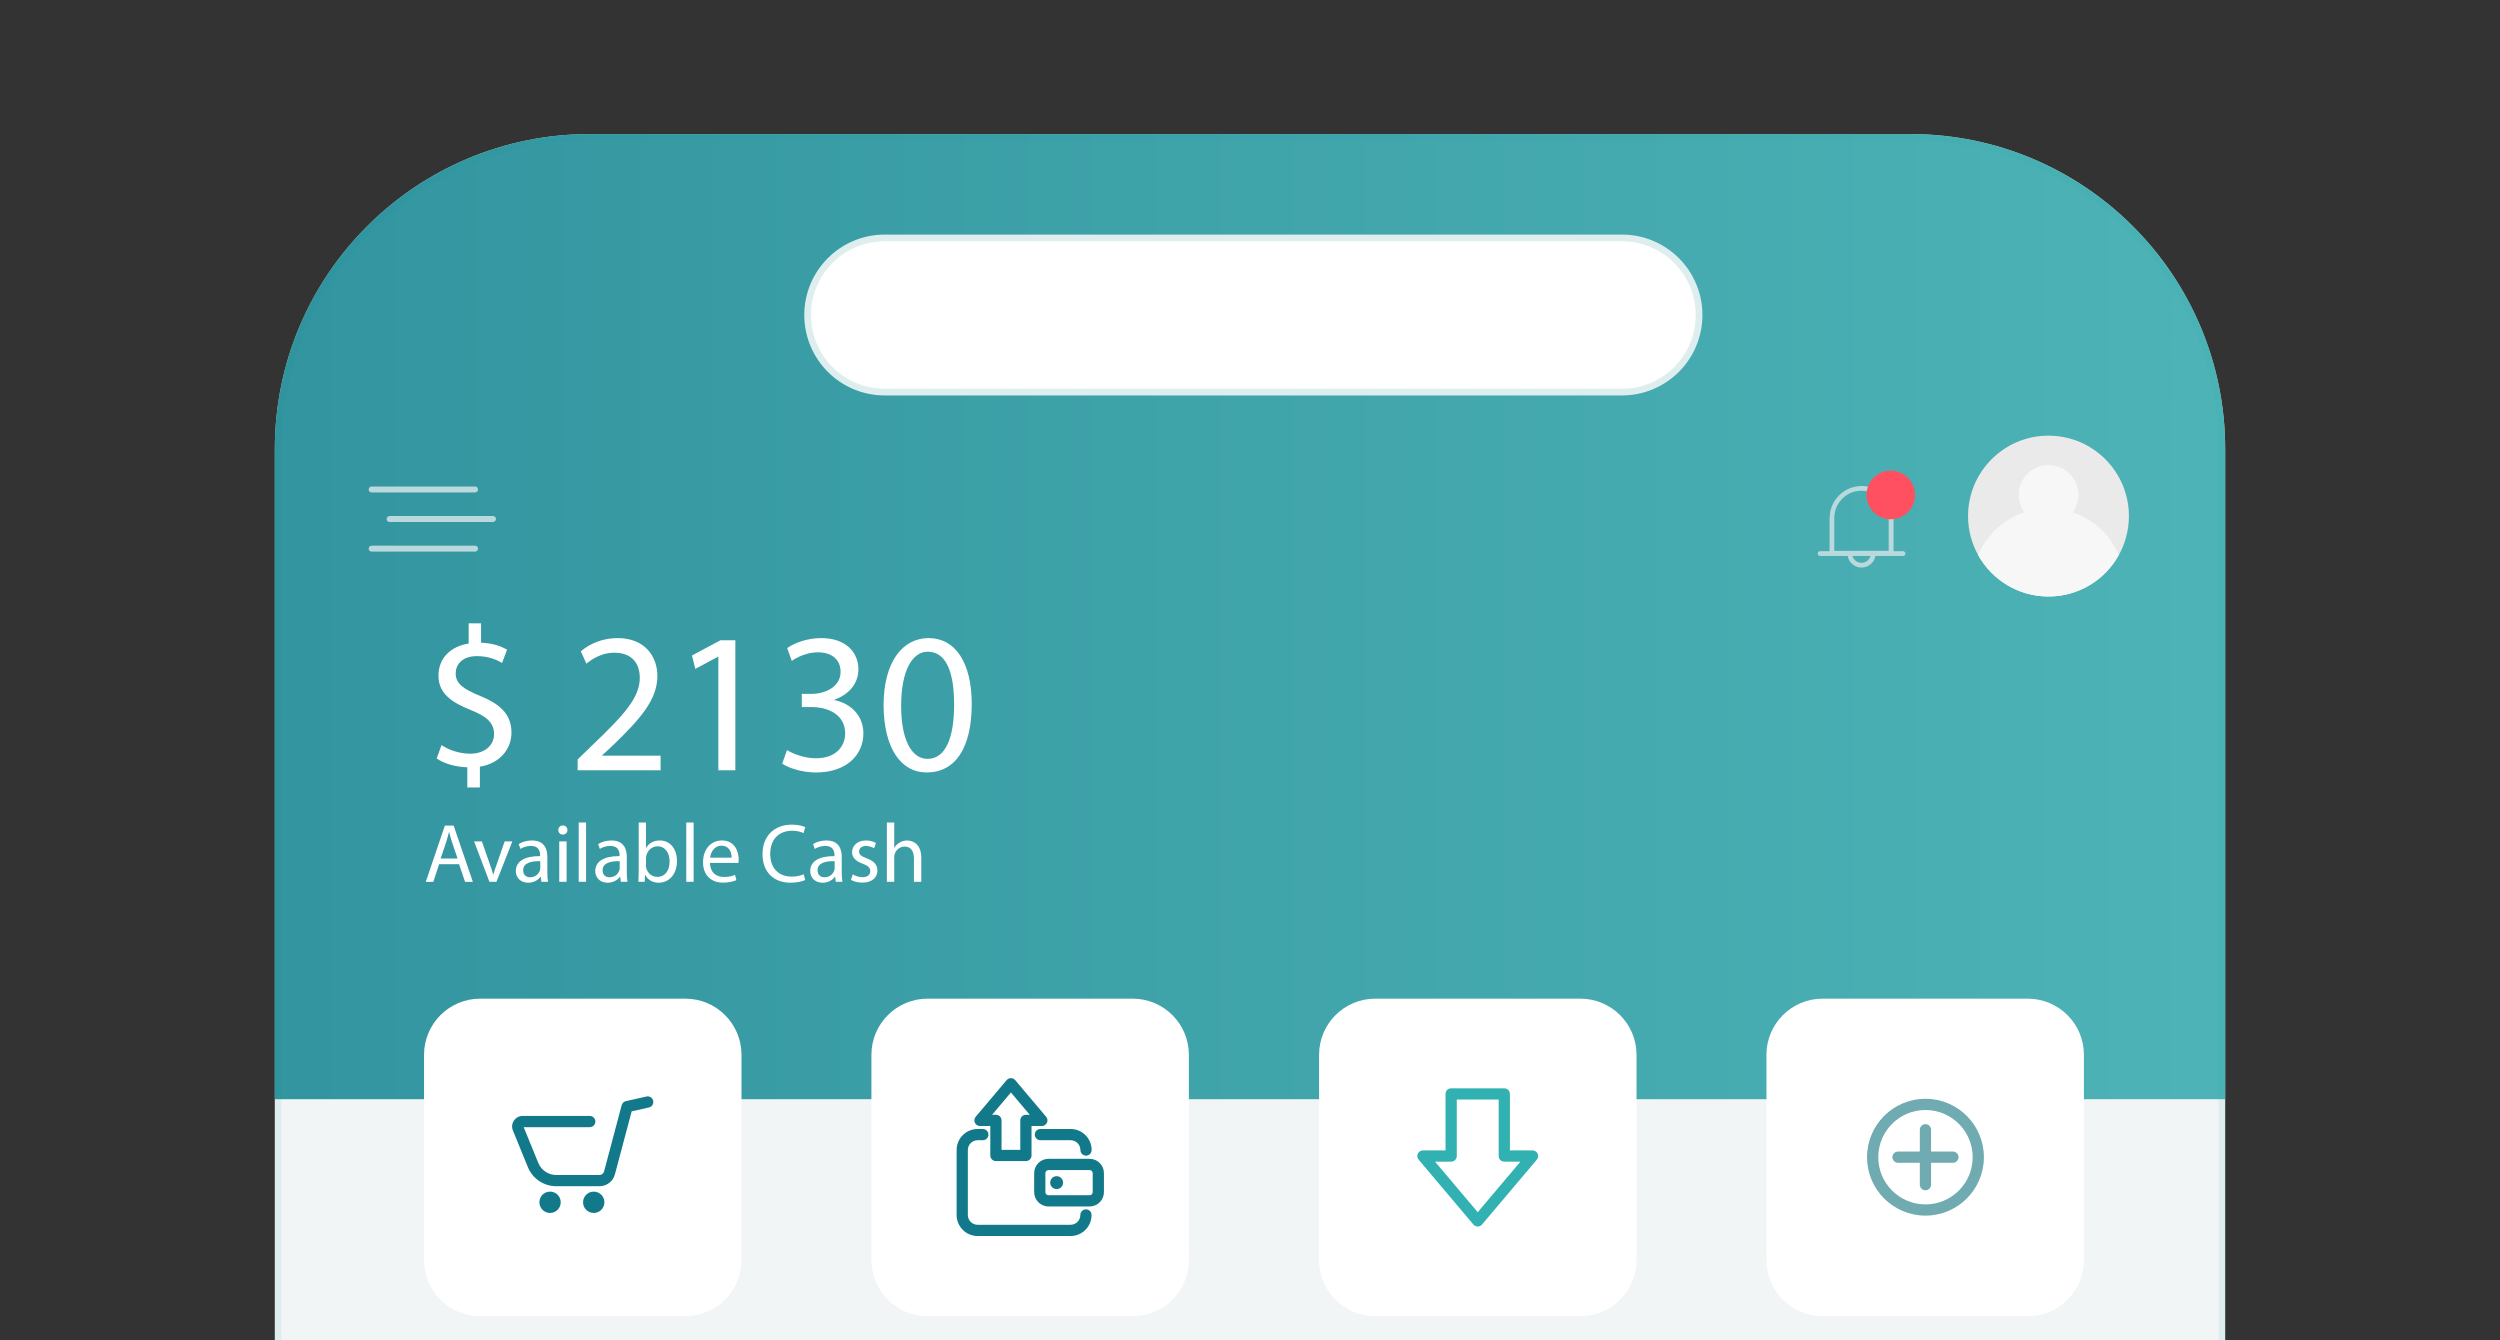 <svg width="373" height="200" viewBox="0 0 373 200" fill="none" xmlns="http://www.w3.org/2000/svg">
<rect x="0" y="0" width="373" height="200" fill="#333333" stroke="none"/>
<g clip-path="url(#clip0_13214_46727)">
<path d="M285 20.5H88C62.319 20.5 41.5 41.319 41.5 67V210C41.5 235.681 62.319 256.5 88 256.5H285C310.681 256.5 331.5 235.681 331.5 210V67C331.5 41.319 310.681 20.5 285 20.5Z" fill="#F2F5F6"/>
<path fill-rule="evenodd" clip-rule="evenodd" d="M88 21C62.595 21 42 41.595 42 67V210C42 235.405 62.595 256 88 256H285C310.405 256 331 235.405 331 210V67C331 41.595 310.405 21 285 21H88ZM41 67C41 41.043 62.043 20 88 20H285C310.957 20 332 41.043 332 67V210C332 235.957 310.957 257 285 257H88C62.043 257 41 235.957 41 210V67Z" fill="#DEEEEF"/>
<path opacity="0.8" d="M41 67C41 41.043 62.043 20 88 20H285C310.957 20 332 41.043 332 67V164H41V67Z" fill="url(#paint0_linear_13214_46727)"/>
<path d="M58.124 77.881H73.554C73.794 77.881 73.999 77.687 73.999 77.437C73.999 77.186 73.805 76.992 73.554 76.992H58.124C57.885 76.992 57.68 77.186 57.68 77.437C57.68 77.687 57.873 77.881 58.124 77.881Z" fill="#BAD9DD"/>
<path d="M55.444 82.303H70.875C71.114 82.303 71.319 82.109 71.319 81.859C71.319 81.608 71.125 81.414 70.875 81.414H55.444C55.205 81.414 55 81.608 55 81.859C55 82.109 55.194 82.303 55.444 82.303Z" fill="#BAD9DD"/>
<path d="M55.444 73.475H70.875C71.114 73.475 71.319 73.281 71.319 73.03C71.319 72.78 71.125 72.586 70.875 72.586H55.444C55.205 72.586 55 72.78 55 73.03C55 73.281 55.194 73.475 55.444 73.475Z" fill="#BAD9DD"/>
<path d="M317.633 77C317.633 79.108 317.086 81.091 316.129 82.812C314.089 86.504 310.157 89 305.633 89C301.109 89 297.177 86.504 295.137 82.812C294.18 81.091 293.633 79.108 293.633 77C293.633 70.379 299.012 65 305.633 65C312.254 65 317.633 70.379 317.633 77Z" fill="#EAEAEA"/>
<path d="M272.97 77.237V82.24H271.556C271.363 82.24 271.203 82.4 271.203 82.593C271.203 82.787 271.363 82.947 271.556 82.947H275.67C275.841 83.927 276.707 84.679 277.744 84.679C278.781 84.679 279.636 83.927 279.819 82.947H283.932C284.126 82.947 284.286 82.787 284.286 82.593C284.286 82.4 284.126 82.24 283.932 82.24H282.519V77.237C282.519 77.237 282.519 77.214 282.519 77.203C282.485 74.605 280.354 72.508 277.756 72.508C275.158 72.508 273.026 74.616 272.992 77.203C272.992 77.203 272.992 77.226 272.992 77.237H272.97ZM277.733 83.972C277.095 83.972 276.548 83.539 276.388 82.947H279.078C278.918 83.539 278.371 83.972 277.733 83.972ZM273.676 77.26C273.676 77.26 273.676 77.249 273.676 77.237C273.699 75.015 275.511 73.214 277.733 73.214C279.955 73.214 281.767 75.015 281.79 77.237C281.79 77.237 281.79 77.249 281.79 77.26V82.194H273.676V77.26Z" fill="#BAD9DD"/>
<path d="M285.724 73.854C285.724 75.86 284.095 77.478 282.101 77.478C280.106 77.478 278.477 75.848 278.477 73.854C278.477 71.86 280.106 70.219 282.101 70.219C284.095 70.219 285.724 71.848 285.724 73.854Z" fill="#FF5061"/>
<path d="M316.124 82.81C314.084 86.503 310.153 88.998 305.629 88.998C301.104 88.998 297.173 86.503 295.133 82.81C296.854 78.719 300.911 75.836 305.629 75.836C310.346 75.836 314.415 78.719 316.124 82.81Z" fill="#F7F7F7"/>
<path d="M310.099 73.847C310.099 76.308 308.105 78.302 305.643 78.302C303.182 78.302 301.188 76.308 301.188 73.847C301.188 71.385 303.182 69.391 305.643 69.391C308.105 69.391 310.099 71.385 310.099 73.847Z" fill="#F7F7F7"/>
<path d="M69.722 117.489V114.477C67.992 114.448 66.204 113.912 65.156 113.166L65.873 111.168C66.945 111.884 68.499 112.45 70.166 112.45C72.286 112.45 73.715 111.227 73.715 109.526C73.715 107.825 72.55 106.87 70.342 105.978C67.301 104.784 65.42 103.414 65.42 100.817C65.42 98.219 67.18 96.46 69.924 96.012V93H71.775V95.895C73.564 95.953 74.787 96.431 75.654 96.938L74.908 98.907C74.28 98.55 73.057 97.893 71.151 97.893C68.855 97.893 67.988 99.267 67.988 100.456C67.988 102.006 69.09 102.781 71.687 103.858C74.757 105.111 76.312 106.66 76.312 109.316C76.312 111.675 74.67 113.882 71.599 114.389V117.493H69.718L69.722 117.489Z" fill="white"/>
<path d="M86.184 114.921V113.308L88.241 111.31C93.192 106.597 95.429 104.092 95.458 101.168C95.458 99.2 94.503 97.381 91.609 97.381C89.849 97.381 88.387 98.278 87.491 99.023L86.657 97.172C87.998 96.037 89.908 95.203 92.145 95.203C96.321 95.203 98.081 98.068 98.081 100.842C98.081 104.423 95.484 107.314 91.399 111.251L89.849 112.684V112.743H98.558V114.921H86.18H86.184Z" fill="white"/>
<path d="M107.18 97.978H107.121L103.749 99.796L103.242 97.798L107.477 95.531H109.714V114.922H107.18V97.978Z" fill="white"/>
<path d="M117.42 111.909C118.165 112.387 119.895 113.132 121.713 113.132C125.085 113.132 126.129 110.983 126.099 109.375C126.07 106.66 123.623 105.496 121.089 105.496H119.627V103.527H121.089C122.999 103.527 125.416 102.542 125.416 100.247C125.416 98.697 124.432 97.323 122.015 97.323C120.465 97.323 118.974 98.01 118.136 98.605L117.449 96.694C118.463 95.949 120.431 95.203 122.522 95.203C126.342 95.203 128.072 97.469 128.072 99.828C128.072 101.826 126.878 103.527 124.491 104.394V104.453C126.878 104.93 128.818 106.719 128.818 109.433C128.818 112.537 126.401 115.252 121.747 115.252C119.568 115.252 117.658 114.565 116.703 113.941L117.42 111.913V111.909Z" fill="white"/>
<path d="M144.982 105.018C144.982 111.612 142.535 115.252 138.242 115.252C134.455 115.252 131.887 111.704 131.828 105.286C131.828 98.785 134.631 95.203 138.568 95.203C142.506 95.203 144.982 98.843 144.982 105.018ZM134.451 105.32C134.451 110.363 136 113.224 138.388 113.224C141.073 113.224 142.355 110.091 142.355 105.14C142.355 100.188 141.132 97.235 138.418 97.235C136.122 97.235 134.451 100.037 134.451 105.32Z" fill="white"/>
<path d="M65.517 128.935L64.646 131.575H63.523L66.376 123.18H67.683L70.549 131.575H69.388L68.492 128.935H65.513H65.517ZM68.27 128.089L67.449 125.672C67.26 125.123 67.139 124.625 67.013 124.139H66.988C66.862 124.637 66.728 125.149 66.565 125.66L65.744 128.089H68.274H68.27Z" fill="white"/>
<path d="M71.899 125.539L73.084 128.928C73.285 129.477 73.445 129.975 73.57 130.474H73.608C73.746 129.975 73.918 129.477 74.119 128.928L75.292 125.539H76.44L74.073 131.567H73.026L70.734 125.539H71.907H71.899Z" fill="white"/>
<path d="M80.773 131.565L80.685 130.806H80.647C80.312 131.28 79.663 131.703 78.804 131.703C77.585 131.703 76.961 130.844 76.961 129.973C76.961 128.515 78.255 127.719 80.585 127.732V127.606C80.585 127.108 80.446 126.211 79.215 126.211C78.653 126.211 78.067 126.387 77.644 126.659L77.392 125.935C77.891 125.612 78.611 125.398 79.374 125.398C81.217 125.398 81.665 126.655 81.665 127.866V130.119C81.665 130.643 81.69 131.154 81.766 131.565H80.769H80.773ZM80.61 128.486C79.416 128.461 78.054 128.674 78.054 129.843C78.054 130.555 78.528 130.89 79.089 130.89C79.872 130.89 80.371 130.392 80.547 129.881C80.585 129.768 80.61 129.642 80.61 129.533V128.486Z" fill="white"/>
<path d="M84.658 123.843C84.671 124.216 84.399 124.518 83.959 124.518C83.573 124.518 83.297 124.22 83.297 123.843C83.297 123.466 83.582 123.156 83.984 123.156C84.386 123.156 84.658 123.454 84.658 123.843ZM83.439 131.568V125.54H84.537V131.568H83.439Z" fill="white"/>
<path d="M86.344 122.719H87.441V131.562H86.344V122.719Z" fill="white"/>
<path d="M92.624 131.565L92.537 130.806H92.499C92.164 131.28 91.514 131.703 90.656 131.703C89.437 131.703 88.812 130.844 88.812 129.973C88.812 128.515 90.107 127.719 92.436 127.732V127.606C92.436 127.108 92.298 126.211 91.066 126.211C90.505 126.211 89.918 126.387 89.495 126.659L89.244 125.935C89.743 125.612 90.463 125.398 91.225 125.398C93.069 125.398 93.517 126.655 93.517 127.866V130.119C93.517 130.643 93.542 131.154 93.617 131.565H92.62H92.624ZM92.461 128.486C91.267 128.461 89.906 128.674 89.906 129.843C89.906 130.555 90.379 130.89 90.941 130.89C91.724 130.89 92.222 130.392 92.398 129.881C92.436 129.768 92.461 129.642 92.461 129.533V128.486Z" fill="white"/>
<path d="M95.242 131.566C95.267 131.155 95.293 130.544 95.293 130.008V122.719H96.377V126.506H96.403C96.788 125.831 97.487 125.396 98.459 125.396C99.955 125.396 101.015 126.64 101.002 128.474C101.002 130.632 99.645 131.7 98.3 131.7C97.429 131.7 96.729 131.365 96.281 130.565H96.243L96.193 131.562H95.246L95.242 131.566ZM96.377 129.149C96.377 129.287 96.403 129.421 96.428 129.547C96.641 130.305 97.274 130.829 98.074 130.829C99.222 130.829 99.905 129.895 99.905 128.512C99.905 127.306 99.28 126.271 98.112 126.271C97.366 126.271 96.666 126.782 96.444 127.616C96.419 127.741 96.382 127.888 96.382 128.064V129.149H96.377Z" fill="white"/>
<path d="M102.391 122.719H103.488V131.562H102.391V122.719Z" fill="white"/>
<path d="M105.938 128.75C105.963 130.233 106.91 130.844 108.007 130.844C108.791 130.844 109.264 130.706 109.675 130.534L109.863 131.318C109.478 131.493 108.816 131.69 107.857 131.69C106.001 131.69 104.891 130.471 104.891 128.649C104.891 126.827 105.963 125.398 107.718 125.398C109.687 125.398 110.211 127.129 110.211 128.239C110.211 128.465 110.186 128.637 110.173 128.75H105.938ZM109.155 127.962C109.168 127.263 108.87 126.182 107.634 126.182C106.524 126.182 106.038 127.204 105.951 127.962H109.151H109.155Z" fill="white"/>
<path d="M120.129 131.3C119.731 131.501 118.935 131.698 117.913 131.698C115.546 131.698 113.766 130.202 113.766 127.45C113.766 124.698 115.546 123.039 118.152 123.039C119.199 123.039 119.857 123.265 120.146 123.412L119.886 124.296C119.475 124.095 118.889 123.948 118.193 123.948C116.225 123.948 114.918 125.205 114.918 127.412C114.918 129.469 116.103 130.789 118.143 130.789C118.805 130.789 119.475 130.651 119.911 130.441L120.137 131.3H120.129Z" fill="white"/>
<path d="M124.695 131.565L124.607 130.806H124.569C124.234 131.28 123.585 131.703 122.726 131.703C121.507 131.703 120.883 130.844 120.883 129.973C120.883 128.515 122.177 127.719 124.506 127.732V127.606C124.506 127.108 124.368 126.211 123.137 126.211C122.575 126.211 121.989 126.387 121.566 126.659L121.314 125.935C121.813 125.612 122.533 125.398 123.296 125.398C125.139 125.398 125.587 126.655 125.587 127.866V130.119C125.587 130.643 125.612 131.154 125.688 131.565H124.691H124.695ZM124.532 128.486C123.338 128.461 121.976 128.674 121.976 129.843C121.976 130.555 122.45 130.89 123.011 130.89C123.794 130.89 124.293 130.392 124.469 129.881C124.506 129.768 124.532 129.642 124.532 129.533V128.486Z" fill="white"/>
<path d="M127.225 130.442C127.547 130.656 128.121 130.878 128.67 130.878C129.466 130.878 129.843 130.48 129.843 129.981C129.843 129.458 129.533 129.173 128.72 128.871C127.635 128.486 127.124 127.887 127.124 127.166C127.124 126.194 127.908 125.398 129.206 125.398C129.818 125.398 130.354 125.574 130.689 125.771L130.417 126.567C130.182 126.416 129.743 126.219 129.185 126.219C128.536 126.219 128.176 126.592 128.176 127.041C128.176 127.539 128.536 127.765 129.324 128.063C130.371 128.461 130.907 128.984 130.907 129.881C130.907 130.941 130.086 131.686 128.653 131.686C127.991 131.686 127.384 131.523 126.961 131.276L127.233 130.442H127.225Z" fill="white"/>
<path d="M132.32 122.719H133.418V126.481H133.443C133.619 126.171 133.891 125.894 134.226 125.71C134.549 125.521 134.934 125.4 135.349 125.4C136.158 125.4 137.456 125.898 137.456 127.98V131.566H136.359V128.102C136.359 127.13 135.998 126.309 134.964 126.309C134.256 126.309 133.694 126.807 133.493 127.406C133.43 127.557 133.418 127.716 133.418 127.93V131.566H132.32V122.723V122.719Z" fill="white"/>
<path d="M102.253 149H71.644C67.017 149 63.266 152.751 63.266 157.378V187.987C63.266 192.615 67.017 196.366 71.644 196.366H102.253C106.88 196.366 110.631 192.615 110.631 187.987V157.378C110.631 152.751 106.88 149 102.253 149Z" fill="white"/>
<path d="M169.003 149H138.394C133.767 149 130.016 152.751 130.016 157.378V187.987C130.016 192.615 133.767 196.366 138.394 196.366H169.003C173.63 196.366 177.381 192.615 177.381 187.987V157.378C177.381 152.751 173.63 149 169.003 149Z" fill="white"/>
<path d="M235.792 149H205.183C200.556 149 196.805 152.751 196.805 157.378V187.987C196.805 192.615 200.556 196.366 205.183 196.366H235.792C240.419 196.366 244.17 192.615 244.17 187.987V157.378C244.17 152.751 240.419 149 235.792 149Z" fill="white"/>
<path d="M302.542 149H271.933C267.306 149 263.555 152.751 263.555 157.378V187.987C263.555 192.615 267.306 196.366 271.933 196.366H302.542C307.169 196.366 310.92 192.615 310.92 187.987V157.378C310.92 152.751 307.169 149 302.542 149Z" fill="white"/>
<path fill-rule="evenodd" clip-rule="evenodd" d="M97.458 164.232C97.56 164.684 97.276 165.132 96.825 165.234L94.245 165.813L91.745 175.218C91.467 176.257 90.529 176.983 89.448 176.983H82.989C81.131 176.983 79.464 175.859 78.761 174.142L76.524 168.662C76.102 167.628 76.866 166.498 77.978 166.498H87.99C88.453 166.498 88.828 166.873 88.828 167.336C88.828 167.799 88.453 168.174 87.99 168.174H78.135L80.312 173.508C80.758 174.597 81.814 175.308 82.989 175.308H89.448C89.766 175.308 90.043 175.095 90.126 174.786L92.756 164.892C92.837 164.59 93.078 164.358 93.382 164.29L96.457 163.599C96.908 163.497 97.357 163.781 97.458 164.232ZM78.076 168.028C78.075 168.028 78.076 168.029 78.076 168.028V168.028Z" fill="#12798A"/>
<path d="M88.584 180.973C89.463 180.973 90.176 180.26 90.176 179.381C90.176 178.502 89.463 177.789 88.584 177.789C87.705 177.789 86.992 178.502 86.992 179.381C86.992 180.26 87.705 180.973 88.584 180.973Z" fill="#12798A"/>
<path d="M82.068 180.973C82.948 180.973 83.66 180.26 83.66 179.381C83.66 178.502 82.948 177.789 82.068 177.789C81.189 177.789 80.477 178.502 80.477 179.381C80.477 180.26 81.189 180.973 82.068 180.973Z" fill="#12798A"/>
<path fill-rule="evenodd" clip-rule="evenodd" d="M145.868 170.121C145.058 170.121 144.402 170.776 144.402 171.587V181.272C144.402 182.083 145.058 182.738 145.868 182.738H159.722C160.532 182.738 161.188 182.083 161.188 181.272C161.188 180.809 161.563 180.434 162.025 180.434C162.488 180.434 162.863 180.809 162.863 181.272C162.863 183.008 161.458 184.414 159.722 184.414H145.868C144.132 184.414 142.727 183.008 142.727 181.272V171.587C142.727 169.851 144.132 168.445 145.868 168.445H146.639C147.102 168.445 147.477 168.82 147.477 169.283C147.477 169.746 147.102 170.121 146.639 170.121H145.868Z" fill="#12798A"/>
<path fill-rule="evenodd" clip-rule="evenodd" d="M154.391 169.283C154.391 168.82 154.766 168.445 155.228 168.445H159.732C161.468 168.445 162.873 169.851 162.873 171.587C162.873 172.05 162.498 172.425 162.036 172.425C161.573 172.425 161.198 172.05 161.198 171.587C161.198 170.776 160.542 170.121 159.732 170.121H155.228C154.766 170.121 154.391 169.746 154.391 169.283Z" fill="#12798A"/>
<path fill-rule="evenodd" clip-rule="evenodd" d="M156.433 174.574C156.179 174.574 155.972 174.78 155.972 175.035V177.867C155.972 178.121 156.179 178.327 156.433 178.327H162.57C162.825 178.327 163.031 178.121 163.031 177.867V175.035C163.031 174.78 162.825 174.574 162.57 174.574H156.433ZM154.297 175.035C154.297 173.855 155.253 172.898 156.433 172.898H162.57C163.75 172.898 164.707 173.855 164.707 175.035V177.867C164.707 179.047 163.75 180.003 162.57 180.003H156.433C155.253 180.003 154.297 179.047 154.297 177.867V175.035Z" fill="#12798A"/>
<path d="M157.65 177.411C158.182 177.411 158.613 176.98 158.613 176.448C158.613 175.916 158.182 175.484 157.65 175.484C157.118 175.484 156.688 175.916 156.688 176.448C156.688 176.98 157.118 177.411 157.65 177.411Z" fill="#12798A"/>
<path fill-rule="evenodd" clip-rule="evenodd" d="M150.829 160.859C151.076 160.859 151.31 160.968 151.469 161.157L156.086 166.623C156.296 166.872 156.343 167.221 156.205 167.517C156.068 167.813 155.772 168.002 155.445 168.002H153.904V172.396C153.904 172.859 153.529 173.234 153.066 173.234H148.592C148.129 173.234 147.754 172.859 147.754 172.396V168.002H146.213C145.887 168.002 145.59 167.813 145.453 167.517C145.316 167.221 145.362 166.872 145.573 166.623L150.189 161.157C150.348 160.968 150.582 160.859 150.829 160.859ZM148.017 166.326H148.592C149.055 166.326 149.43 166.701 149.43 167.164V171.558H152.228V167.164C152.228 166.701 152.603 166.326 153.066 166.326H153.641L150.829 162.996L148.017 166.326Z" fill="#12798A"/>
<path fill-rule="evenodd" clip-rule="evenodd" d="M215.675 163.213C215.675 162.75 216.05 162.375 216.513 162.375H224.439C224.901 162.375 225.276 162.75 225.276 163.213V171.641H228.653C228.979 171.641 229.275 171.83 229.413 172.126C229.55 172.422 229.503 172.77 229.293 173.02L221.116 182.7C220.957 182.889 220.722 182.998 220.476 182.998C220.229 182.998 219.995 182.889 219.836 182.7L211.659 173.02C211.448 172.77 211.402 172.422 211.539 172.126C211.676 171.83 211.973 171.641 212.299 171.641H215.675V163.213ZM217.351 164.051V172.479C217.351 172.942 216.976 173.317 216.513 173.317H214.103L220.476 180.861L226.848 173.317H224.439C223.976 173.317 223.601 172.942 223.601 172.479V164.051H217.351Z" fill="#31B1B1"/>
<path fill-rule="evenodd" clip-rule="evenodd" d="M287.281 165.613C283.392 165.613 280.239 168.765 280.239 172.654C280.239 176.543 283.392 179.697 287.281 179.697C291.17 179.697 294.323 176.543 294.323 172.654C294.323 168.765 291.17 165.613 287.281 165.613ZM278.562 172.654C278.562 167.839 282.466 163.938 287.281 163.938C292.095 163.938 295.997 167.839 295.997 172.654C295.997 177.468 292.095 181.371 287.281 181.371C282.466 181.371 278.562 177.468 278.562 172.654Z" fill="#70ABB2"/>
<path fill-rule="evenodd" clip-rule="evenodd" d="M282.344 172.65C282.344 172.188 282.719 171.812 283.182 171.812H291.375C291.838 171.812 292.213 172.188 292.213 172.65C292.213 173.113 291.838 173.489 291.375 173.489H283.182C282.719 173.489 282.344 173.113 282.344 172.65Z" fill="#70ABB2"/>
<path fill-rule="evenodd" clip-rule="evenodd" d="M287.274 167.719C287.737 167.719 288.113 168.094 288.113 168.557V176.755C288.113 177.217 287.737 177.592 287.274 177.592C286.812 177.592 286.438 177.217 286.438 176.755V168.557C286.438 168.094 286.812 167.719 287.274 167.719Z" fill="#70ABB2"/>
<path d="M242 35.5H132C125.649 35.5 120.5 40.649 120.5 47C120.5 53.351 125.649 58.5 132 58.5H242C248.351 58.5 253.5 53.351 253.5 47C253.5 40.649 248.351 35.5 242 35.5Z" fill="white"/>
<path fill-rule="evenodd" clip-rule="evenodd" d="M132 36C125.925 36 121 40.925 121 47C121 53.075 125.925 58 132 58H242C248.075 58 253 53.075 253 47C253 40.925 248.075 36 242 36H132ZM120 47C120 40.373 125.373 35 132 35H242C248.627 35 254 40.373 254 47C254 53.627 248.627 59 242 59H132C125.373 59 120 53.627 120 47Z" fill="#DEEEEF"/>
</g>
<defs>
<linearGradient id="paint0_linear_13214_46727" x1="14.5" y1="164" x2="438.5" y2="164" gradientUnits="userSpaceOnUse">
<stop stop-color="#007987"/>
<stop offset="1" stop-color="#31B1B1"/>
</linearGradient>
<clipPath id="clip0_13214_46727">
<rect width="373" height="200" fill="white"/>
</clipPath>
</defs>
</svg>
